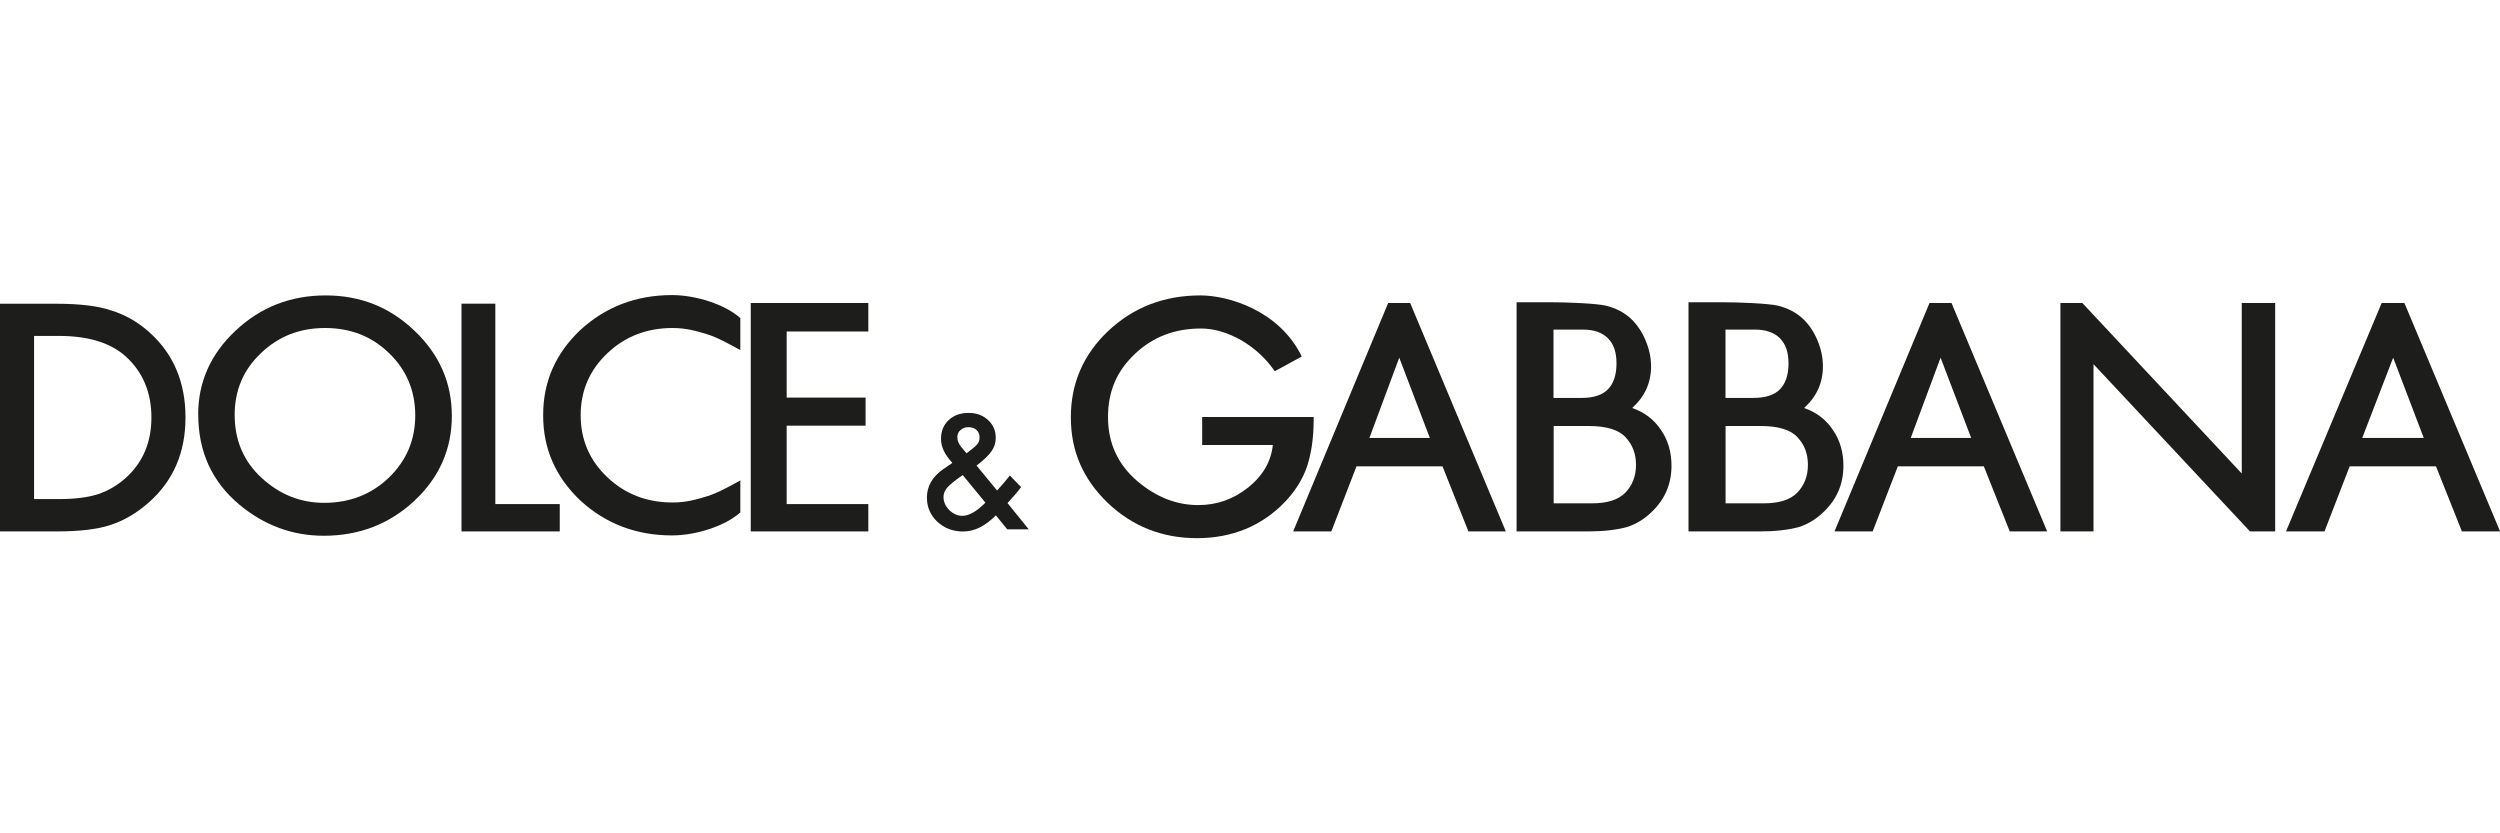 <?xml version="1.0" encoding="UTF-8"?>
<svg id="Ebene_1" data-name="Ebene 1" xmlns="http://www.w3.org/2000/svg" viewBox="0 0 300 100">
  <defs>
    <style>
      .cls-1 {
        fill-rule: evenodd;
      }

      .cls-1, .cls-2 {
        fill: #1d1d1b;
      }

      .cls-3 {
        fill: none;
      }
    </style>
  </defs>
  <rect class="cls-3" width="300" height="100"/>
  <g>
    <polygon class="cls-1" points="247.25 63.77 251.22 63.77 251.22 43.7 270 63.77 273.02 63.77 273.02 36.36 269.01 36.36 269.01 56.82 249.88 36.36 247.25 36.36 247.25 63.77 247.25 63.77"/>
    <path class="cls-1" d="M283.47,52.55l3.71-9.63,3.67,9.63h-7.38ZM288.52,36.36h-2.72l-11.48,27.41h4.62l3.02-7.81h10.36l3.11,7.81h4.58l-11.48-27.41h0Z"/>
    <path class="cls-1" d="M164.33,52.55l3.58-9.63,3.67,9.63h-7.25ZM169.21,36.36h-2.63l-11.4,27.41h4.58l3.02-7.81h10.32l3.11,7.81h4.49l-11.48-27.41h0Z"/>
    <path class="cls-1" d="M229.29,52.55l3.58-9.63,3.67,9.63h-7.25ZM234.17,36.36h-2.63l-11.4,27.41h4.58l3.02-7.81h10.32l3.11,7.81h4.49l-11.48-27.41h0Z"/>
    <polygon class="cls-2" points="59.44 36.44 59.44 60.49 67.17 60.49 67.17 63.77 55.38 63.77 55.38 36.44 59.44 36.44 59.44 36.44"/>
    <path class="cls-2" d="M4.09,59.89h2.98c1.87,0,3.43-.19,4.67-.58,1.24-.41,2.36-1.07,3.36-1.97,2.05-1.85,3.07-4.27,3.07-7.24s-1.01-5.43-3.04-7.29c-1.82-1.66-4.51-2.5-8.06-2.5h-2.98v19.58h0ZM0,63.77v-27.32h6.85c2.75,0,4.93.27,6.52.81,1.71.53,3.27,1.43,4.66,2.71,2.82,2.57,4.23,5.95,4.23,10.14s-1.47,7.6-4.41,10.19c-1.48,1.3-3.02,2.2-4.64,2.71-1.51.51-3.66.76-6.43.76H0Z"/>
    <path class="cls-2" d="M28.16,49.79c0,3.07,1.09,5.6,3.26,7.58,2.16,1.98,4.65,2.97,7.48,2.97,3.07,0,5.66-1.01,7.77-3.03,2.11-2.04,3.16-4.53,3.16-7.46s-1.04-5.45-3.13-7.46c-2.07-2.02-4.63-3.03-7.69-3.03s-5.61,1.01-7.71,3.03c-2.1,1.99-3.14,4.46-3.14,7.39h0ZM23.78,49.75c0-3.91,1.5-7.28,4.51-10.09,2.99-2.81,6.59-4.21,10.79-4.21s7.71,1.42,10.67,4.25c2.98,2.83,4.47,6.24,4.47,10.21s-1.5,7.39-4.49,10.18c-3,2.8-6.63,4.2-10.88,4.2-3.76,0-7.13-1.24-10.12-3.73-3.29-2.75-4.94-6.35-4.94-10.81h0Z"/>
    <path class="cls-2" d="M65.18,49.79c0-3.98,1.48-7.37,4.46-10.19,3.04-2.79,6.71-4.19,11.01-4.19,2.86,0,6.36,1.12,8.19,2.76v3.84c-1.48-.8-2.69-1.5-4.05-1.92-1.16-.36-2.48-.73-4.07-.73-3.09,0-5.71,1.01-7.84,3.03-2.13,2.02-3.2,4.5-3.2,7.44s1.07,5.42,3.2,7.44c2.13,2.02,4.74,3.03,7.84,3.03,1.6,0,2.91-.37,4.07-.73,1.36-.42,2.57-1.11,4.05-1.92v3.84c-1.83,1.64-5.33,2.76-8.19,2.76-4.3,0-7.97-1.4-11.01-4.19-2.97-2.82-4.46-6.21-4.46-10.19"/>
    <polygon class="cls-2" points="104.2 39.78 94.4 39.78 94.4 47.71 103.87 47.71 103.87 51.08 94.4 51.08 94.4 60.49 104.2 60.49 104.2 63.77 90.09 63.77 90.09 36.36 104.2 36.36 104.2 39.78 104.2 39.78"/>
    <path class="cls-2" d="M115.98,54.4l.17-.13c.29-.22.53-.41.72-.57.19-.16.33-.3.41-.41.18-.22.27-.49.27-.81,0-.36-.12-.66-.37-.88-.24-.23-.57-.34-.98-.34-.37,0-.69.12-.94.35-.26.22-.38.5-.38.85,0,.4.16.8.48,1.19l.52.62s.05.07.11.13h0ZM115.53,57.01l-.12.08c-.85.59-1.43,1.06-1.74,1.42-.3.36-.45.73-.45,1.13,0,.57.23,1.09.69,1.57.48.46,1,.69,1.57.69.8,0,1.73-.53,2.77-1.58l-2.72-3.31h0ZM117.18,55.86l2.47,3,.08-.09c.27-.29.52-.58.76-.86.24-.28.47-.56.69-.85l1.35,1.39c-.17.24-.39.52-.66.83-.27.31-.59.68-.97,1.09l2.55,3.15h-2.58l-1.37-1.68c-1.26,1.29-2.57,1.94-3.92,1.94-1.22,0-2.25-.39-3.1-1.17-.83-.78-1.25-1.75-1.25-2.9,0-1.37.66-2.51,1.97-3.42l.9-.61s.03-.02.06-.04c.03-.02.07-.06.12-.1-.91-.97-1.36-1.92-1.36-2.86s.3-1.68.91-2.26c.62-.58,1.41-.87,2.39-.87s1.72.28,2.34.85c.62.56.93,1.28.93,2.14,0,.59-.17,1.13-.51,1.61-.33.48-.93,1.06-1.81,1.73h0Z"/>
    <path class="cls-2" d="M144.26,53.4h8.48c-.21,1.98-1.19,3.68-2.96,5.1-1.77,1.41-3.76,2.11-5.98,2.11-2.61,0-5.02-.94-7.26-2.82-2.39-2.03-3.58-4.6-3.58-7.73s1.07-5.55,3.21-7.57c2.14-2.05,4.79-3.07,7.95-3.07s6.76,2.05,8.85,5.13l3.24-1.77c-2.65-5.47-8.74-7.33-12.16-7.33-4.35,0-8.04,1.42-11.07,4.27-2.99,2.84-4.48,6.29-4.48,10.36s1.47,7.4,4.41,10.25c2.98,2.84,6.56,4.25,10.74,4.25s7.81-1.47,10.59-4.4c1.23-1.31,2.1-2.72,2.61-4.22.53-1.63.79-3.49.79-5.6v-.32h-13.38v3.37h0Z"/>
    <path class="cls-2" d="M186.43,60.4h4.62c1.79,0,3.1-.41,3.94-1.23.88-.89,1.33-2.01,1.33-3.38s-.43-2.44-1.27-3.34c-.83-.89-2.31-1.33-4.43-1.33h-4.18v9.28h0ZM186.43,47.75h3.36c1.45,0,2.51-.35,3.18-1.05.67-.7,1.01-1.73,1.01-3.1s-.35-2.33-1.04-3.02c-.69-.69-1.69-1.03-3.01-1.03h-3.51v8.2h0ZM181.99,63.77v-27.5h4.13c1.84,0,5.58.14,6.68.43,1.1.29,2.04.77,2.8,1.44.77.7,1.38,1.57,1.83,2.62.46,1.06.7,2.12.7,3.2,0,1.97-.76,3.64-2.27,5,1.46.5,2.61,1.37,3.45,2.62.85,1.23,1.27,2.67,1.27,4.31,0,2.15-.76,3.96-2.28,5.45-.91.91-1.94,1.55-3.08,1.91-1.24.34-2.8.52-4.68.52h-8.56Z"/>
    <path class="cls-2" d="M207.06,60.4h4.62c1.79,0,3.1-.41,3.94-1.23.88-.89,1.33-2.01,1.33-3.38s-.42-2.44-1.27-3.34c-.83-.89-2.31-1.33-4.43-1.33h-4.18v9.28h0ZM207.06,47.75h3.36c1.45,0,2.51-.35,3.19-1.05.67-.7,1.01-1.73,1.01-3.1s-.35-2.33-1.04-3.02c-.69-.69-1.7-1.03-3.01-1.03h-3.51v8.2h0ZM202.62,63.77v-27.5h4.13c1.84,0,5.58.14,6.68.43,1.1.29,2.04.77,2.8,1.44.77.7,1.38,1.57,1.83,2.62.46,1.06.69,2.12.69,3.2,0,1.97-.75,3.64-2.26,5,1.46.5,2.61,1.37,3.45,2.62.85,1.23,1.27,2.67,1.27,4.31,0,2.15-.76,3.96-2.28,5.45-.91.91-1.94,1.55-3.08,1.91-1.25.34-2.81.52-4.68.52h-8.56Z"/>
  </g>
</svg>